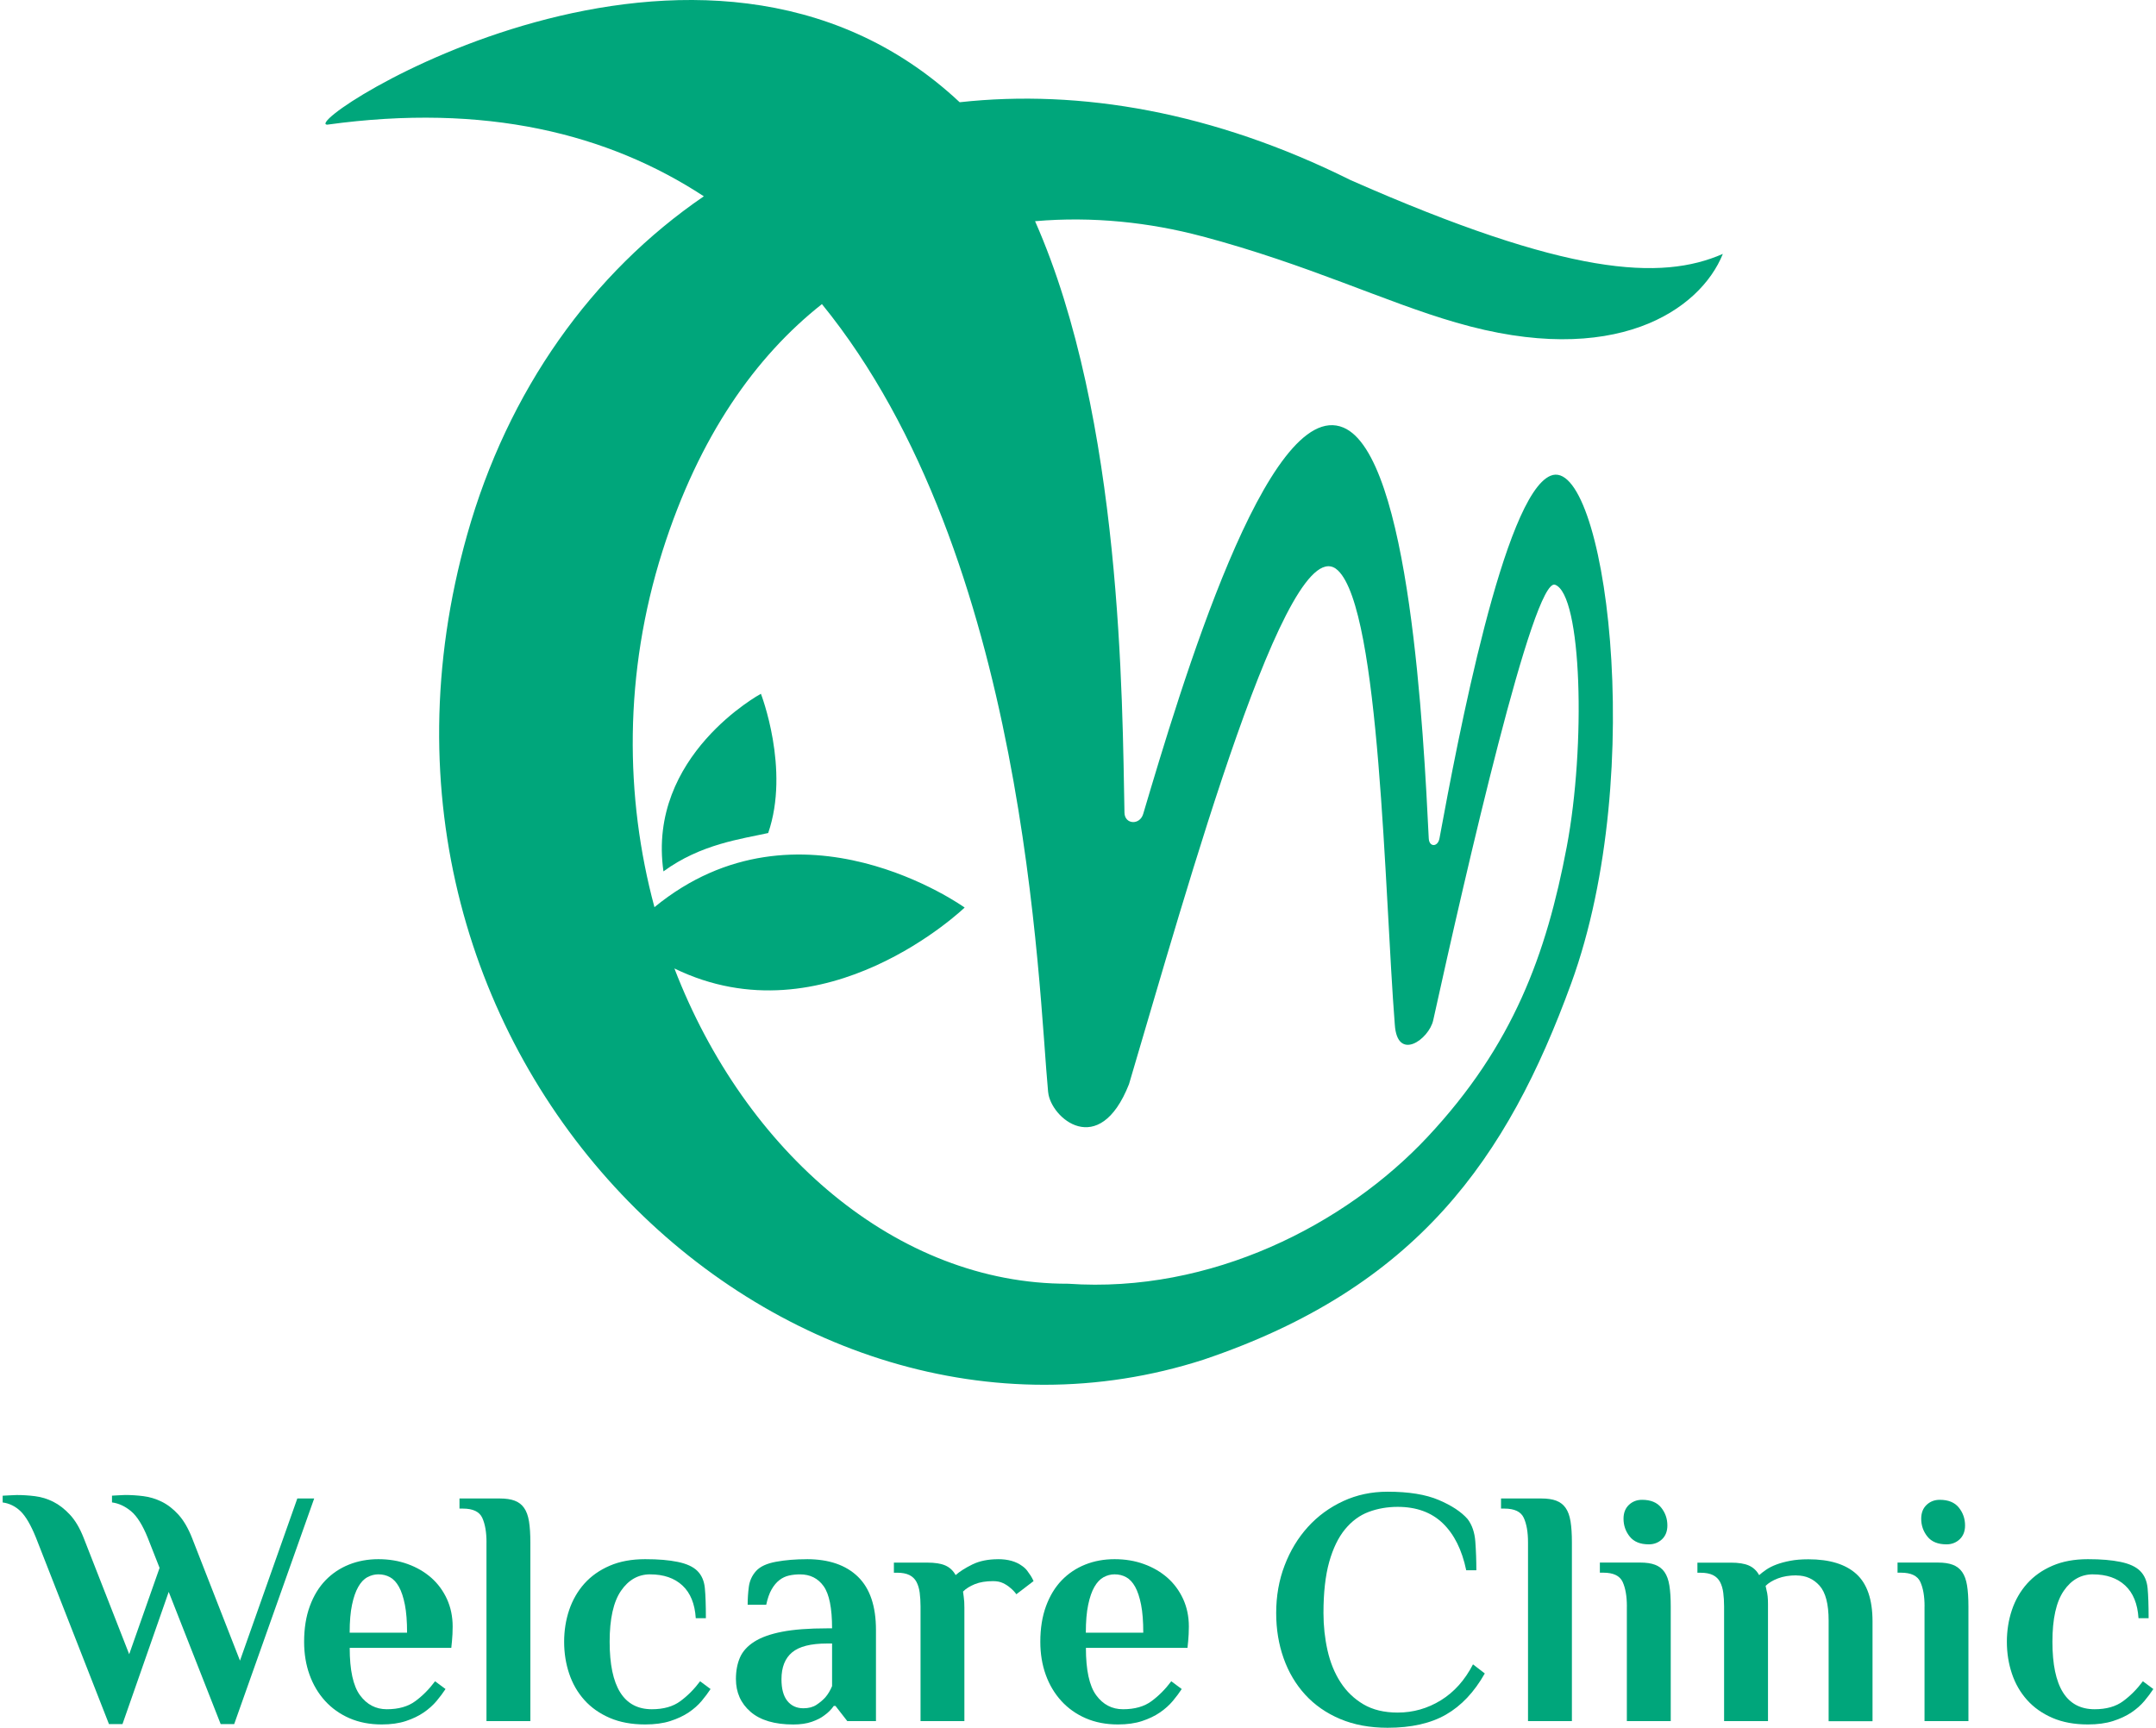 <svg width="267" height="214" viewBox="0 0 267 214" fill="none" xmlns="http://www.w3.org/2000/svg">
<path d="M29.717 205.692L36.821 185.596H38.91L29.002 213.545H27.329L20.893 197.167L15.168 213.545H13.495L4.466 190.482C3.826 188.894 3.185 187.796 2.545 187.179C1.905 186.567 1.167 186.203 0.33 186.091V185.255C0.442 185.255 0.713 185.241 1.143 185.213C1.578 185.185 1.891 185.171 2.083 185.171C2.807 185.171 3.559 185.217 4.34 185.315C5.12 185.414 5.873 185.642 6.597 186.007C7.322 186.371 8.009 186.904 8.668 187.614C9.327 188.324 9.887 189.277 10.359 190.477L16 204.889L19.762 194.196L18.3 190.477C17.659 188.889 16.968 187.791 16.229 187.175C15.491 186.563 14.706 186.198 13.869 186.086V185.25C13.981 185.25 14.229 185.236 14.622 185.208C15.009 185.18 15.304 185.166 15.5 185.166C16.225 185.166 16.977 185.213 17.758 185.311C18.538 185.409 19.295 185.638 20.034 186.002C20.772 186.367 21.459 186.899 22.104 187.609C22.744 188.319 23.3 189.272 23.777 190.473L29.717 205.678V205.692Z" fill="#00A67B"/>
<path d="M47.902 211.704C49.351 211.704 50.528 211.373 51.435 210.7C52.342 210.032 53.155 209.21 53.879 208.238L55.174 209.201C54.865 209.672 54.496 210.168 54.066 210.681C53.632 211.195 53.103 211.672 52.477 212.102C51.851 212.531 51.113 212.886 50.262 213.167C49.411 213.447 48.416 213.587 47.271 213.587C45.794 213.587 44.462 213.33 43.28 212.816C42.097 212.302 41.088 211.583 40.251 210.663C39.415 209.742 38.775 208.663 38.331 207.425C37.886 206.187 37.662 204.828 37.662 203.352C37.662 201.68 37.901 200.203 38.373 198.923C38.845 197.643 39.494 196.578 40.317 195.728C41.139 194.878 42.107 194.233 43.224 193.785C44.336 193.341 45.551 193.117 46.86 193.117C48.168 193.117 49.383 193.318 50.496 193.724C51.608 194.126 52.58 194.691 53.403 195.415C54.225 196.139 54.87 197.017 55.347 198.045C55.819 199.078 56.057 200.217 56.057 201.469C56.057 201.778 56.048 202.091 56.034 202.408C56.02 202.726 56.001 203.016 55.973 203.263C55.945 203.571 55.917 203.847 55.889 204.099H43.308C43.308 206.856 43.733 208.813 44.584 209.971C45.434 211.125 46.542 211.704 47.907 211.704H47.902ZM50.412 202.221C50.412 200.829 50.323 199.675 50.141 198.755C49.958 197.835 49.715 197.097 49.407 196.541C49.098 195.985 48.729 195.588 48.299 195.35C47.864 195.111 47.388 194.995 46.855 194.995C46.383 194.995 45.93 195.116 45.495 195.35C45.06 195.583 44.687 195.985 44.369 196.541C44.051 197.097 43.789 197.835 43.597 198.755C43.401 199.675 43.303 200.829 43.303 202.221H50.407H50.412Z" fill="#00A67B"/>
<path d="M60.249 191.029C60.249 189.777 60.076 188.768 59.726 188.002C59.375 187.235 58.576 186.852 57.324 186.852H56.903V185.6H61.918C62.642 185.6 63.245 185.689 63.736 185.871C64.227 186.054 64.614 186.353 64.904 186.768C65.199 187.189 65.4 187.745 65.512 188.441C65.624 189.137 65.68 190.001 65.68 191.029V213.171H60.245V191.029H60.249Z" fill="#00A67B"/>
<path d="M80.519 194.995C79.042 194.995 77.836 195.677 76.901 197.041C75.966 198.405 75.499 200.507 75.499 203.347C75.499 208.92 77.242 211.704 80.724 211.704C82.173 211.704 83.351 211.373 84.257 210.7C85.164 210.032 85.977 209.21 86.702 208.238L87.996 209.201C87.688 209.672 87.319 210.168 86.888 210.681C86.454 211.195 85.921 211.672 85.281 212.102C84.641 212.531 83.879 212.886 83.005 213.167C82.126 213.447 81.089 213.587 79.892 213.587C78.219 213.587 76.756 213.316 75.504 212.774C74.251 212.232 73.204 211.494 72.368 210.56C71.531 209.626 70.905 208.542 70.489 207.299C70.073 206.061 69.863 204.744 69.863 203.352C69.863 201.96 70.073 200.642 70.489 199.405C70.91 198.167 71.536 197.078 72.368 196.144C73.204 195.21 74.251 194.471 75.504 193.93C76.756 193.388 78.219 193.117 79.892 193.117C81.565 193.117 82.823 193.229 83.925 193.453C85.024 193.677 85.842 194.051 86.37 194.579C86.898 195.107 87.206 195.817 87.29 196.709C87.375 197.601 87.417 198.839 87.417 200.428H86.164C86.052 198.648 85.501 197.293 84.514 196.377C83.528 195.462 82.196 194.999 80.523 194.999L80.519 194.995Z" fill="#00A67B"/>
<path d="M99.914 193.117C102.643 193.117 104.755 193.841 106.246 195.289C107.737 196.737 108.48 198.937 108.48 201.89V213.171H104.928L103.466 211.293H103.255C102.947 211.737 102.559 212.13 102.087 212.461C101.694 212.77 101.18 213.031 100.54 213.255C99.9 213.48 99.133 213.592 98.24 213.592C95.927 213.592 94.165 213.069 92.955 212.027C91.744 210.98 91.137 209.626 91.137 207.953C91.137 206.949 91.305 206.066 91.637 205.3C91.969 204.534 92.562 203.88 93.413 203.338C94.263 202.796 95.413 202.385 96.862 202.105C98.311 201.824 100.161 201.684 102.419 201.684H103.045C103.045 199.176 102.694 197.438 101.998 196.462C101.302 195.485 100.325 194.999 99.072 194.999C98.6 194.999 98.147 195.046 97.712 195.144C97.278 195.242 96.88 195.429 96.521 195.709C96.156 195.99 95.838 196.373 95.558 196.859C95.278 197.344 95.058 197.98 94.89 198.76H92.59C92.59 198.036 92.637 197.298 92.735 196.546C92.833 195.794 93.132 195.139 93.632 194.584C94.132 194.028 94.96 193.645 96.119 193.434C97.273 193.224 98.535 193.121 99.9 193.121L99.914 193.117ZM103.05 203.562H102.423C100.418 203.562 98.974 203.927 98.096 204.66C97.217 205.393 96.778 206.505 96.778 207.995C96.778 209.177 97.021 210.074 97.507 210.677C97.993 211.279 98.656 211.583 99.493 211.583C100.133 211.583 100.671 211.443 101.101 211.163C101.531 210.882 101.9 210.569 102.208 210.233C102.545 209.841 102.821 209.373 103.045 208.841V203.562H103.05Z" fill="#00A67B"/>
<path d="M123.608 193.117C124.833 193.117 125.824 193.397 126.576 193.953C126.824 194.121 127.034 194.317 127.202 194.537C127.371 194.761 127.516 194.971 127.642 195.163C127.768 195.359 127.885 195.583 127.997 195.831L125.866 197.461C125.669 197.181 125.422 196.919 125.113 196.667C124.861 196.443 124.562 196.247 124.216 196.083C123.87 195.915 123.459 195.836 122.982 195.836C122.09 195.836 121.337 195.962 120.725 196.209C120.113 196.462 119.622 196.765 119.262 197.13C119.29 197.326 119.318 197.536 119.346 197.756C119.374 197.952 119.393 198.167 119.412 198.405C119.426 198.643 119.43 198.886 119.43 199.134V213.171H114V198.965C114 198.353 113.962 197.788 113.897 197.274C113.831 196.76 113.696 196.312 113.5 195.938C113.303 195.565 113.014 195.28 112.621 195.083C112.228 194.892 111.728 194.794 111.116 194.794H110.7V193.542H114.836C115.785 193.542 116.528 193.659 117.07 193.897C117.612 194.135 118.038 194.532 118.346 195.088C118.846 194.644 119.538 194.205 120.416 193.771C121.295 193.341 122.361 193.121 123.613 193.121L123.608 193.117Z" fill="#00A67B"/>
<path d="M139.073 211.704C140.522 211.704 141.7 211.373 142.606 210.7C143.513 210.032 144.326 209.21 145.051 208.238L146.345 209.201C146.037 209.672 145.668 210.168 145.238 210.681C144.808 211.195 144.275 211.672 143.649 212.102C143.022 212.531 142.284 212.886 141.433 213.167C140.583 213.447 139.587 213.587 138.442 213.587C136.965 213.587 135.633 213.33 134.451 212.816C133.269 212.302 132.259 211.583 131.423 210.663C130.586 209.742 129.946 208.663 129.502 207.425C129.058 206.187 128.833 204.828 128.833 203.352C128.833 201.68 129.072 200.203 129.544 198.923C130.016 197.643 130.666 196.578 131.488 195.728C132.311 194.878 133.278 194.233 134.395 193.785C135.507 193.341 136.722 193.117 138.031 193.117C139.34 193.117 140.555 193.318 141.667 193.724C142.779 194.126 143.751 194.691 144.574 195.415C145.397 196.139 146.041 197.017 146.518 198.045C146.99 199.078 147.229 200.217 147.229 201.469C147.229 201.778 147.219 202.091 147.205 202.408C147.191 202.726 147.172 203.016 147.144 203.263C147.116 203.571 147.088 203.847 147.06 204.099H134.479C134.479 206.856 134.904 208.813 135.755 209.971C136.606 211.13 137.713 211.704 139.078 211.704H139.073ZM141.583 202.221C141.583 200.829 141.494 199.675 141.312 198.755C141.13 197.835 140.887 197.097 140.578 196.541C140.27 195.985 139.9 195.588 139.47 195.35C139.036 195.111 138.559 194.995 138.026 194.995C137.55 194.995 137.101 195.116 136.666 195.35C136.232 195.588 135.858 195.985 135.535 196.541C135.213 197.097 134.956 197.835 134.764 198.755C134.568 199.675 134.47 200.829 134.47 202.221H141.574H141.583Z" fill="#00A67B"/>
<path d="M181.579 194.495C181.051 191.958 180.079 190.02 178.672 188.665C177.265 187.315 175.405 186.637 173.092 186.637C171.811 186.637 170.61 186.848 169.498 187.263C168.381 187.679 167.409 188.399 166.572 189.412C165.736 190.431 165.081 191.781 164.609 193.462C164.137 195.149 163.899 197.256 163.899 199.792C163.899 201.381 164.067 202.917 164.399 204.408C164.736 205.898 165.268 207.215 166.007 208.355C166.745 209.5 167.694 210.411 168.848 211.093C170.003 211.775 171.419 212.116 173.092 212.116C175.013 212.116 176.798 211.606 178.443 210.593C180.088 209.574 181.411 208.093 182.416 206.145L183.878 207.271C182.57 209.584 180.967 211.279 179.069 212.368C177.177 213.456 174.765 213.998 171.839 213.998C169.638 213.998 167.68 213.634 165.965 212.91C164.25 212.186 162.81 211.181 161.637 209.901C160.469 208.621 159.576 207.117 158.964 205.389C158.352 203.665 158.043 201.796 158.043 199.792C158.043 197.676 158.389 195.705 159.09 193.883C159.786 192.061 160.749 190.473 161.974 189.123C163.198 187.773 164.656 186.708 166.339 185.927C168.026 185.147 169.858 184.76 171.835 184.76C174.452 184.76 176.564 185.101 178.167 185.783C179.77 186.465 180.962 187.249 181.743 188.142C182.299 188.866 182.621 189.8 182.705 190.94C182.789 192.084 182.832 193.266 182.832 194.49H181.579V194.495Z" fill="#00A67B"/>
<path d="M189.23 191.029C189.23 189.777 189.057 188.768 188.706 188.002C188.36 187.235 187.556 186.852 186.304 186.852H185.888V185.6H190.903C191.627 185.6 192.235 185.689 192.721 185.871C193.207 186.054 193.599 186.353 193.889 186.768C194.184 187.189 194.384 187.745 194.497 188.441C194.609 189.137 194.665 190.001 194.665 191.029V213.171H189.23V191.029Z" fill="#00A67B"/>
<path d="M201.474 198.965C201.474 197.714 201.301 196.704 200.951 195.938C200.6 195.172 199.801 194.789 198.549 194.789H198.128V193.537H203.143C203.867 193.537 204.475 193.626 204.961 193.808C205.447 193.99 205.839 194.289 206.129 194.705C206.424 195.121 206.625 195.681 206.737 196.377C206.849 197.074 206.905 197.938 206.905 198.97V213.176H201.47V198.97L201.474 198.965ZM206.489 188.941C206.489 189.665 206.265 190.235 205.821 190.655C205.377 191.071 204.83 191.281 204.19 191.281C203.129 191.281 202.344 190.959 201.829 190.319C201.315 189.679 201.058 188.941 201.058 188.104C201.058 187.38 201.283 186.81 201.727 186.39C202.171 185.969 202.717 185.764 203.358 185.764C204.414 185.764 205.204 186.086 205.718 186.726C206.232 187.366 206.489 188.104 206.489 188.941Z" fill="#00A67B"/>
<path d="M222.496 195.121C221.603 195.121 220.832 195.247 220.178 195.499C219.523 195.751 219.014 196.06 218.654 196.424C218.682 196.592 218.724 196.789 218.78 197.013C218.836 197.209 218.878 197.447 218.907 197.728C218.935 198.008 218.949 198.316 218.949 198.652V213.176H213.513V198.97C213.513 198.358 213.476 197.793 213.41 197.279C213.345 196.765 213.209 196.317 213.013 195.943C212.817 195.569 212.527 195.284 212.135 195.088C211.742 194.897 211.242 194.798 210.63 194.798H210.209V193.547H214.345C215.294 193.547 216.037 193.663 216.579 193.902C217.121 194.14 217.547 194.537 217.855 195.093C218.103 194.869 218.406 194.64 218.752 194.401C219.098 194.168 219.519 193.958 220.005 193.775C220.491 193.593 221.056 193.439 221.697 193.318C222.337 193.192 223.089 193.131 223.954 193.131C226.571 193.131 228.553 193.738 229.889 194.948C231.226 196.158 231.894 198.115 231.894 200.82V213.185H226.459V200.722C226.459 198.68 226.085 197.237 225.333 196.396C224.58 195.555 223.631 195.135 222.491 195.135L222.496 195.121Z" fill="#00A67B"/>
<path d="M238.339 198.965C238.339 197.714 238.166 196.704 237.816 195.938C237.465 195.172 236.666 194.789 235.413 194.789H234.993V193.537H240.008C240.732 193.537 241.34 193.626 241.826 193.808C242.312 193.99 242.704 194.289 242.994 194.705C243.288 195.121 243.489 195.681 243.602 196.377C243.714 197.074 243.77 197.938 243.77 198.97V213.176H238.334V198.97L238.339 198.965ZM243.354 188.941C243.354 189.665 243.129 190.235 242.685 190.655C242.242 191.071 241.695 191.281 241.054 191.281C239.994 191.281 239.208 190.959 238.694 190.319C238.18 189.679 237.923 188.941 237.923 188.104C237.923 187.38 238.147 186.81 238.591 186.39C239.035 185.969 239.582 185.764 240.223 185.764C241.279 185.764 242.069 186.086 242.583 186.726C243.097 187.366 243.354 188.104 243.354 188.941Z" fill="#00A67B"/>
<path d="M259.192 194.995C257.716 194.995 256.51 195.677 255.575 197.041C254.64 198.405 254.173 200.507 254.173 203.347C254.173 208.92 255.912 211.704 259.398 211.704C260.847 211.704 262.025 211.373 262.931 210.7C263.838 210.032 264.651 209.21 265.375 208.238L266.67 209.201C266.362 209.672 265.992 210.168 265.562 210.681C265.128 211.195 264.595 211.672 263.955 212.102C263.314 212.531 262.553 212.886 261.674 213.167C260.795 213.447 259.758 213.587 258.561 213.587C256.888 213.587 255.426 213.316 254.173 212.774C252.921 212.232 251.874 211.494 251.037 210.56C250.201 209.626 249.574 208.542 249.158 207.299C248.742 206.057 248.532 204.744 248.532 203.352C248.532 201.96 248.742 200.642 249.158 199.405C249.574 198.167 250.205 197.078 251.037 196.144C251.874 195.21 252.916 194.471 254.173 193.93C255.426 193.388 256.888 193.117 258.561 193.117C260.235 193.117 261.492 193.229 262.595 193.453C263.693 193.677 264.511 194.051 265.039 194.579C265.567 195.107 265.876 195.817 265.96 196.709C266.044 197.601 266.086 198.839 266.086 200.428H264.833C264.721 198.648 264.17 197.293 263.184 196.377C262.193 195.457 260.866 194.999 259.192 194.999V194.995Z" fill="#00A67B"/>
<path d="M148.822 29.256C162.067 32.778 171.568 37.431 180.289 39.94C199.955 45.685 210.546 38.426 213.359 31.447C205.704 34.796 194.207 34.194 167.25 22.305C150.313 13.868 133.792 11.019 118.846 12.663C86.87 -17.276 36.732 15.242 40.508 15.443C60.128 12.728 75.335 16.568 87.164 24.314C73.293 33.797 62.885 48.358 57.852 66.231C39.616 130.977 96.708 185.283 149.047 168.405C175.471 159.487 186.669 143.501 194.571 121.821C204.232 95.315 198.6 56.159 192.01 58.929C186.262 61.344 180.551 91.419 178.266 103.841C178.065 104.934 176.99 104.948 176.938 103.85C176.307 91.022 174.606 56.42 166.371 52.959C156.973 49.012 146.172 85.337 141.574 100.813C141.153 102.234 139.284 102.126 139.255 100.659C138.98 86.897 138.989 51.87 128.184 27.397C135.297 26.776 142.368 27.542 148.822 29.261V29.256ZM129.806 135.275C130.105 138.451 136.115 143.669 139.816 134.284C147.06 109.876 159.543 64.764 165.698 70.659C170.933 75.672 171.456 110.722 172.732 126.89C173.026 131.575 176.971 128.725 177.49 126.366C181.556 107.923 189.898 71.453 192.581 72.425C195.908 73.63 196.403 92.353 194.025 104.896C191.51 118.154 187.426 129.449 176.793 140.815C166.619 151.69 149.963 160.234 132.273 159.001C111.097 159.053 92.258 142.679 83.519 119.952C102.18 129.043 119.463 112.408 119.463 112.408C119.463 112.408 98.96 97.66 81.047 112.361C77.378 98.739 77.233 83.422 82.047 68.244C86.571 53.987 93.586 44.144 101.788 37.665C127.216 68.903 128.567 122.232 129.801 135.275H129.806Z" fill="#00A67B"/>
<path d="M82.164 107.928C86.786 104.532 91.889 103.901 95.133 103.177C97.862 95.259 94.231 85.93 94.231 85.93C94.231 85.93 80.103 93.563 82.164 107.933V107.928Z" fill="#00A67B"/>
</svg>
